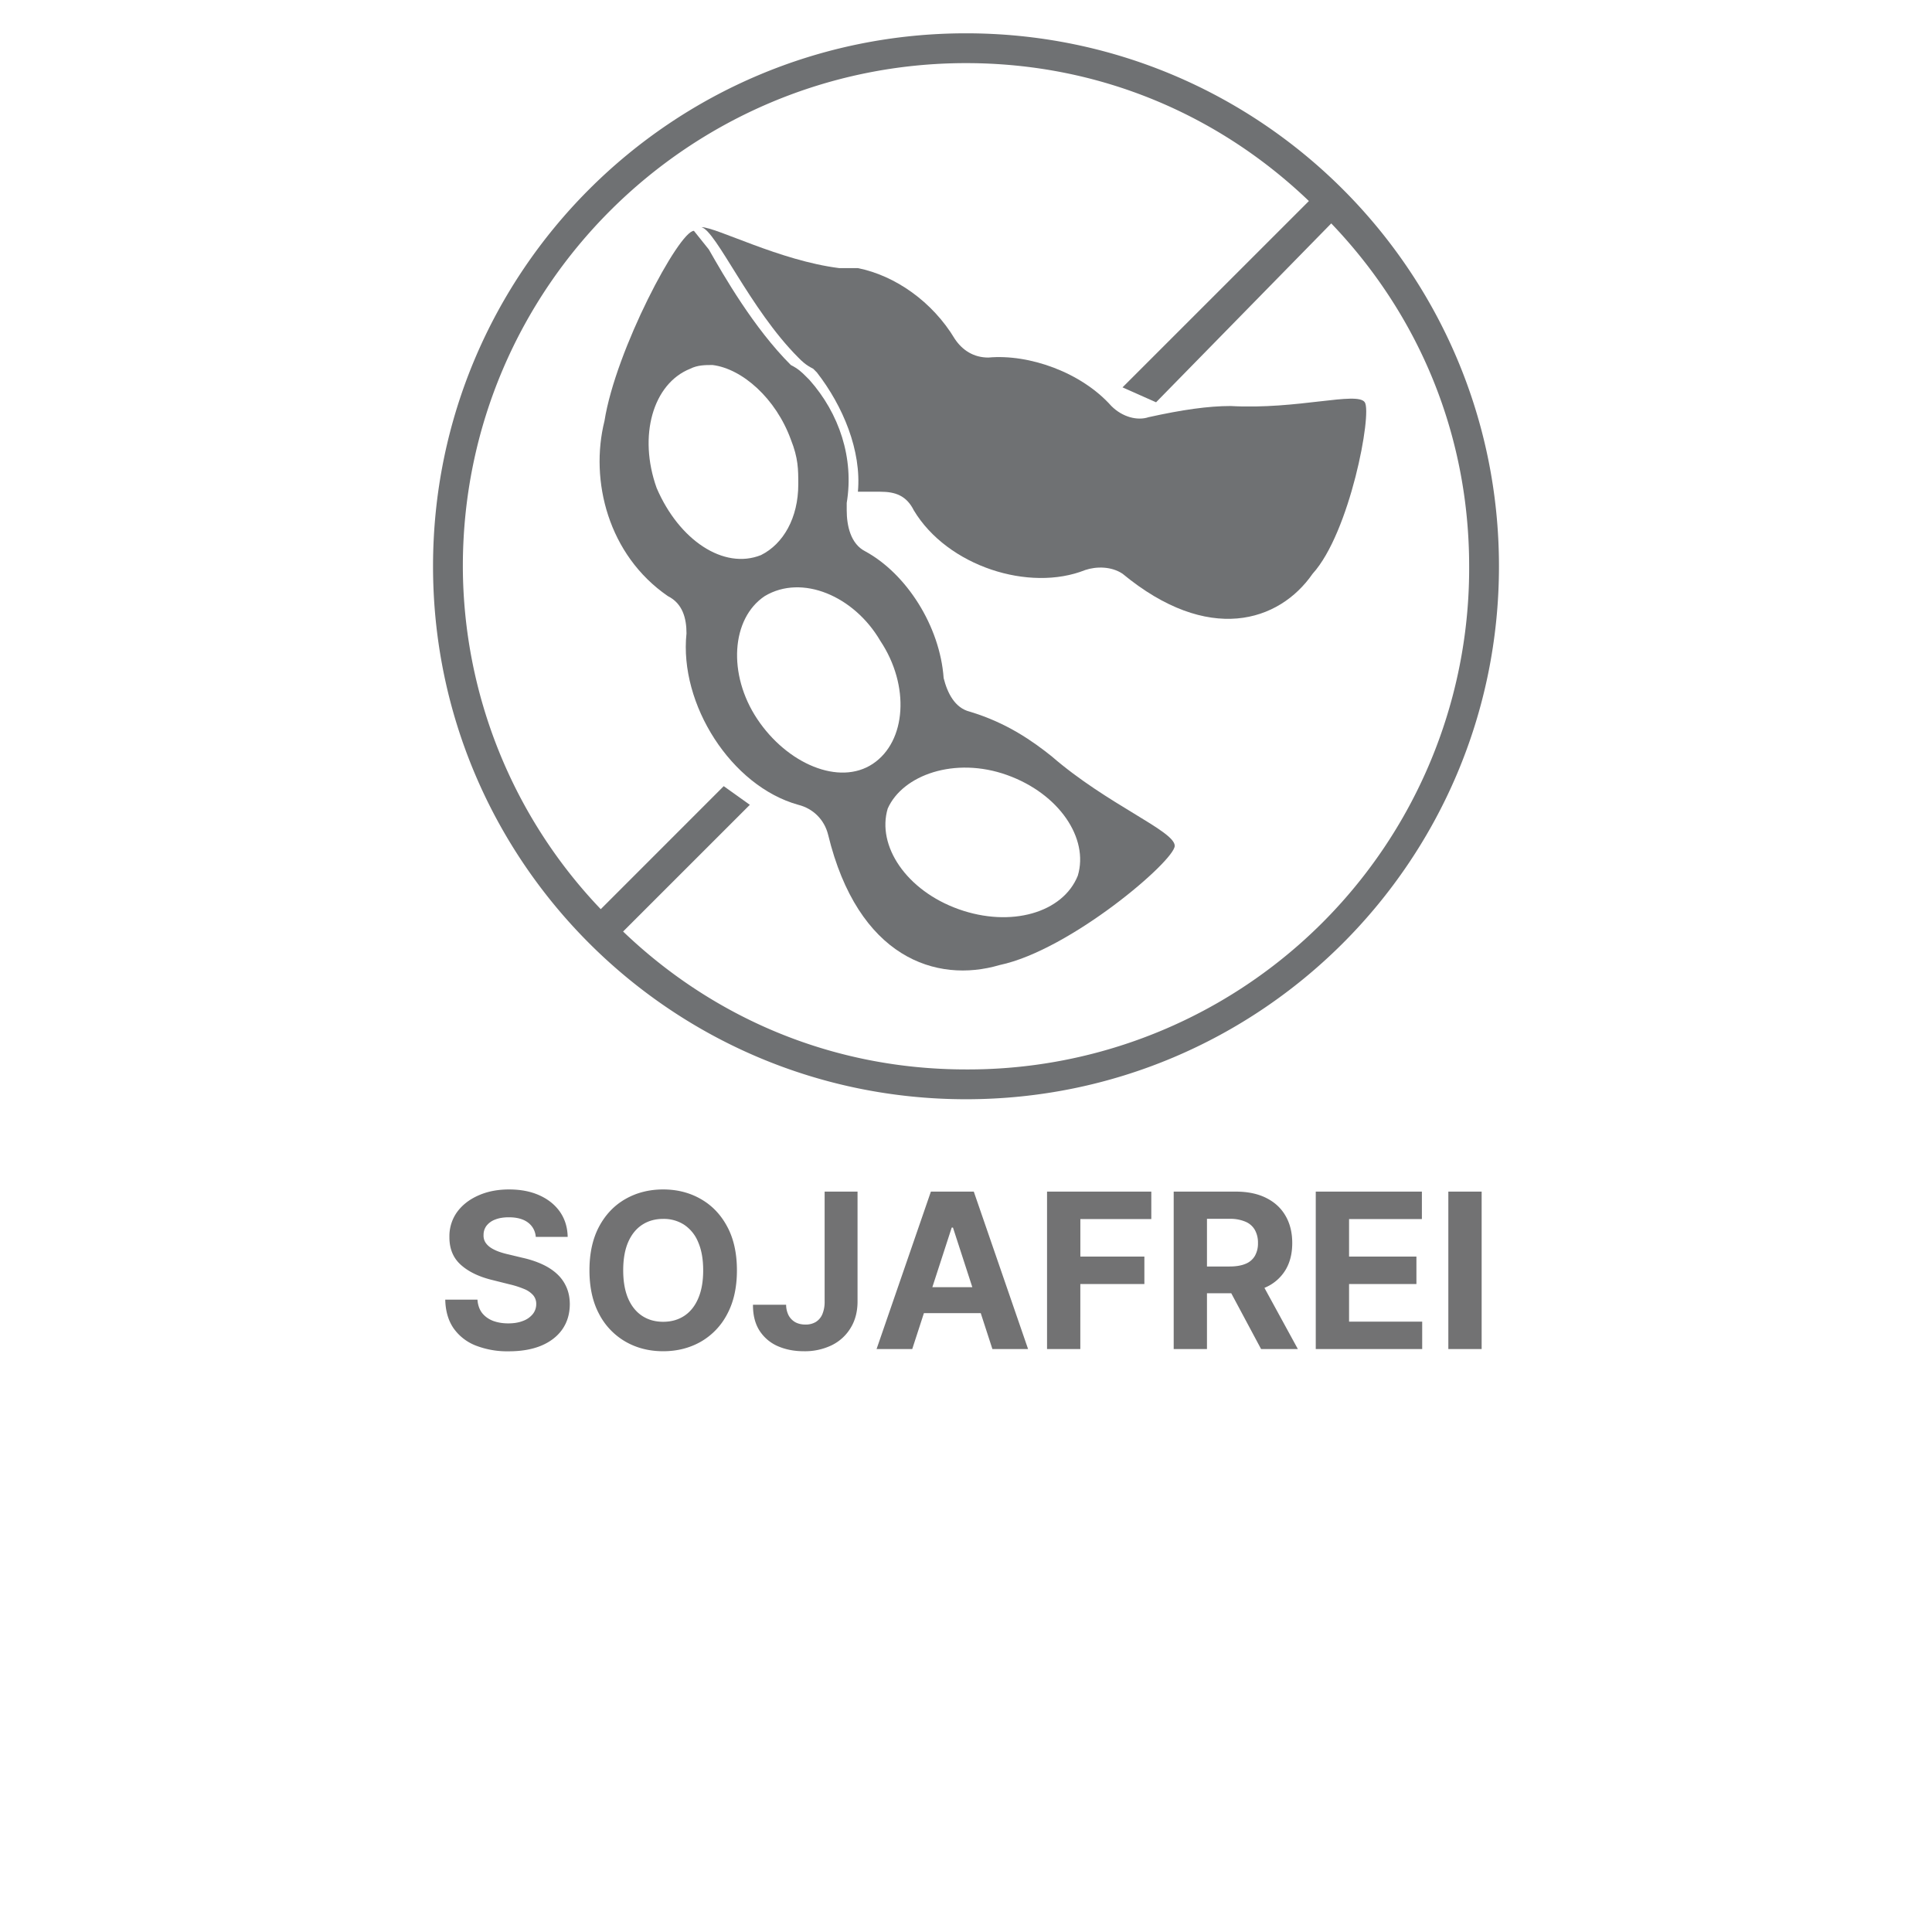 <svg width="58" height="58" fill="none" xmlns="http://www.w3.org/2000/svg"><path fill="#fff" d="M0 0h58v58H0z"/><path d="M44.48 35.773V40.5h-1v-4.727h1ZM39.5 40.5v-4.727h3.186v.824H40.5v1.126h2.022v.824H40.5v1.129h2.195v.824h-3.194ZM35.235 40.5v-4.727H37.1c.357 0 .662.064.914.191.254.127.447.306.58.538.133.23.2.502.2.815 0 .314-.067.584-.203.81a1.317 1.317 0 0 1-.589.517c-.255.12-.564.18-.928.18h-1.248v-.803h1.087c.19 0 .35-.026.476-.079a.566.566 0 0 0 .281-.235.745.745 0 0 0 .095-.39.775.775 0 0 0-.095-.397.58.58 0 0 0-.284-.245 1.165 1.165 0 0 0-.478-.085h-.674v3.91h-1Zm2.553-2.151 1.175 2.151h-1.104l-1.15-2.151h1.079ZM31.433 40.5v-4.727h3.13v.824h-2.13v1.126h1.922v.824h-1.923V40.5h-1ZM27.385 40.5h-1.07l1.631-4.727h1.288l1.63 4.727h-1.071l-1.184-3.647h-.038L27.386 40.5Zm-.067-1.858h2.53v.78h-2.53v-.78ZM24.756 35.773h.988v3.296c0 .305-.069.57-.206.794a1.358 1.358 0 0 1-.565.52 1.852 1.852 0 0 1-.842.182c-.285 0-.544-.05-.776-.15a1.24 1.24 0 0 1-.55-.462c-.135-.208-.202-.469-.2-.783h.995a.71.71 0 0 0 .076.321.52.52 0 0 0 .2.203c.087.047.188.07.305.07a.582.582 0 0 0 .312-.079.505.505 0 0 0 .196-.235.96.96 0 0 0 .067-.381v-3.296ZM22.123 38.136c0 .516-.098.954-.293 1.316a2.033 2.033 0 0 1-.794.829c-.334.189-.71.284-1.127.284-.42 0-.797-.096-1.13-.287a2.038 2.038 0 0 1-.792-.828c-.194-.362-.291-.8-.291-1.314 0-.515.097-.954.29-1.315.194-.362.458-.637.792-.827.334-.19.711-.286 1.131-.286.417 0 .793.095 1.127.286.335.19.6.465.794.827.195.361.293.8.293 1.315Zm-1.013 0c0-.334-.05-.615-.15-.845a1.144 1.144 0 0 0-.418-.521 1.124 1.124 0 0 0-.633-.178c-.241 0-.452.06-.632.178s-.32.292-.42.521c-.099.23-.148.511-.148.845 0 .334.05.616.148.845.1.23.24.403.42.522.18.118.39.178.632.178s.453-.06.633-.178c.18-.119.32-.293.418-.522.1-.23.15-.51.15-.845ZM16.084 37.132a.584.584 0 0 0-.238-.434c-.14-.103-.33-.154-.57-.154-.163 0-.3.023-.413.069a.582.582 0 0 0-.259.187.45.45 0 0 0-.087.272.389.389 0 0 0 .053.222c.04.063.094.117.164.164.069.044.149.084.24.117.09.033.188.06.29.083l.425.102c.207.046.396.108.568.185.172.077.322.171.448.284.126.112.224.244.293.397.07.152.107.327.108.524-.001.289-.075.54-.221.752-.145.21-.354.375-.628.492-.272.115-.6.173-.986.173a2.6 2.6 0 0 1-.997-.176 1.46 1.46 0 0 1-.66-.519c-.157-.23-.24-.516-.247-.856h.967c.011.158.056.29.136.397.082.104.19.184.326.238.137.052.292.078.464.078.17 0 .316-.025.44-.074a.676.676 0 0 0 .294-.205.475.475 0 0 0 .104-.303.393.393 0 0 0-.095-.267.717.717 0 0 0-.272-.185 2.764 2.764 0 0 0-.436-.139l-.515-.129c-.399-.097-.713-.248-.944-.455-.231-.206-.346-.484-.344-.833a1.24 1.24 0 0 1 .228-.75c.156-.214.369-.38.64-.5.27-.121.578-.181.923-.181.35 0 .657.06.919.18.263.12.467.287.614.5.146.215.221.463.226.744h-.958Z" fill="#727273"/><path d="M29 1c-8.84 0-16 7.16-16 16s7.16 16 16 16 16-7.16 16-16S37.84 1 29 1Zm0 31.105c-4.028 0-7.608-1.566-10.294-4.14l3.805-3.804-.784-.56-3.692 3.693A14.945 14.945 0 0 1 13.895 17C13.895 8.608 20.72 1.895 29 1.895c4.028 0 7.608 1.567 10.294 4.14l-5.595 5.594 1.007.448 5.259-5.37c2.573 2.685 4.14 6.265 4.14 10.293A15.042 15.042 0 0 1 29 32.105Z" fill="#6F7173"/><path d="M40.972 12.077c-.224-.336-2.014.224-4.028.112-.671 0-1.455.112-2.462.335-.335.112-.783 0-1.118-.335-.895-1.007-2.462-1.567-3.693-1.455-.447 0-.783-.224-1.007-.56-.671-1.118-1.79-1.901-2.909-2.125h-.559c-1.79-.224-3.693-1.23-4.14-1.23.447.111 1.454 2.46 2.91 3.915.11.112.223.224.447.336l.111.112c.784 1.007 1.343 2.35 1.231 3.58h.672c.447 0 .783.112 1.007.56 1.007 1.678 3.468 2.461 5.146 1.79.336-.112.784-.112 1.12.112 2.573 2.126 4.699 1.454 5.706 0 1.119-1.231 1.79-4.812 1.566-5.147Z" fill="#6F7173"/><path d="M31.573 22.706c-.56-.447-1.342-1.007-2.461-1.342-.448-.112-.671-.56-.783-1.007-.112-1.567-1.12-3.133-2.35-3.804-.448-.224-.56-.784-.56-1.231v-.224c.224-1.343-.223-2.685-1.118-3.692l-.112-.112c-.112-.112-.224-.224-.448-.336-1.119-1.119-2.014-2.685-2.461-3.468l-.448-.56c-.447 0-2.35 3.58-2.685 5.707-.448 1.79.112 4.027 1.902 5.258.448.224.56.672.56 1.12-.224 2.125 1.342 4.587 3.356 5.146.448.112.783.447.895.895.895 3.692 3.245 4.476 5.147 3.916 2.126-.447 5.259-3.133 5.259-3.58 0-.448-2.014-1.231-3.693-2.686Zm-11.86-8.056c-.56-1.566-.112-3.132 1.007-3.58.224-.112.448-.112.672-.112.895.112 1.902 1.007 2.35 2.238.223.56.223.895.223 1.343 0 1.007-.448 1.79-1.119 2.125-1.119.448-2.461-.447-3.133-2.014Zm6.49 8.28c-1.007.672-2.574 0-3.469-1.343-.895-1.342-.783-3.02.224-3.692 1.119-.671 2.685 0 3.469 1.343.895 1.343.783 3.02-.224 3.692Zm6.154 3.357c-.448 1.119-2.014 1.566-3.58 1.007-1.567-.56-2.462-1.902-2.127-3.021.448-1.007 2.014-1.567 3.58-1.007 1.567.56 2.462 1.902 2.127 3.02Z" fill="#6F7173"/></svg>